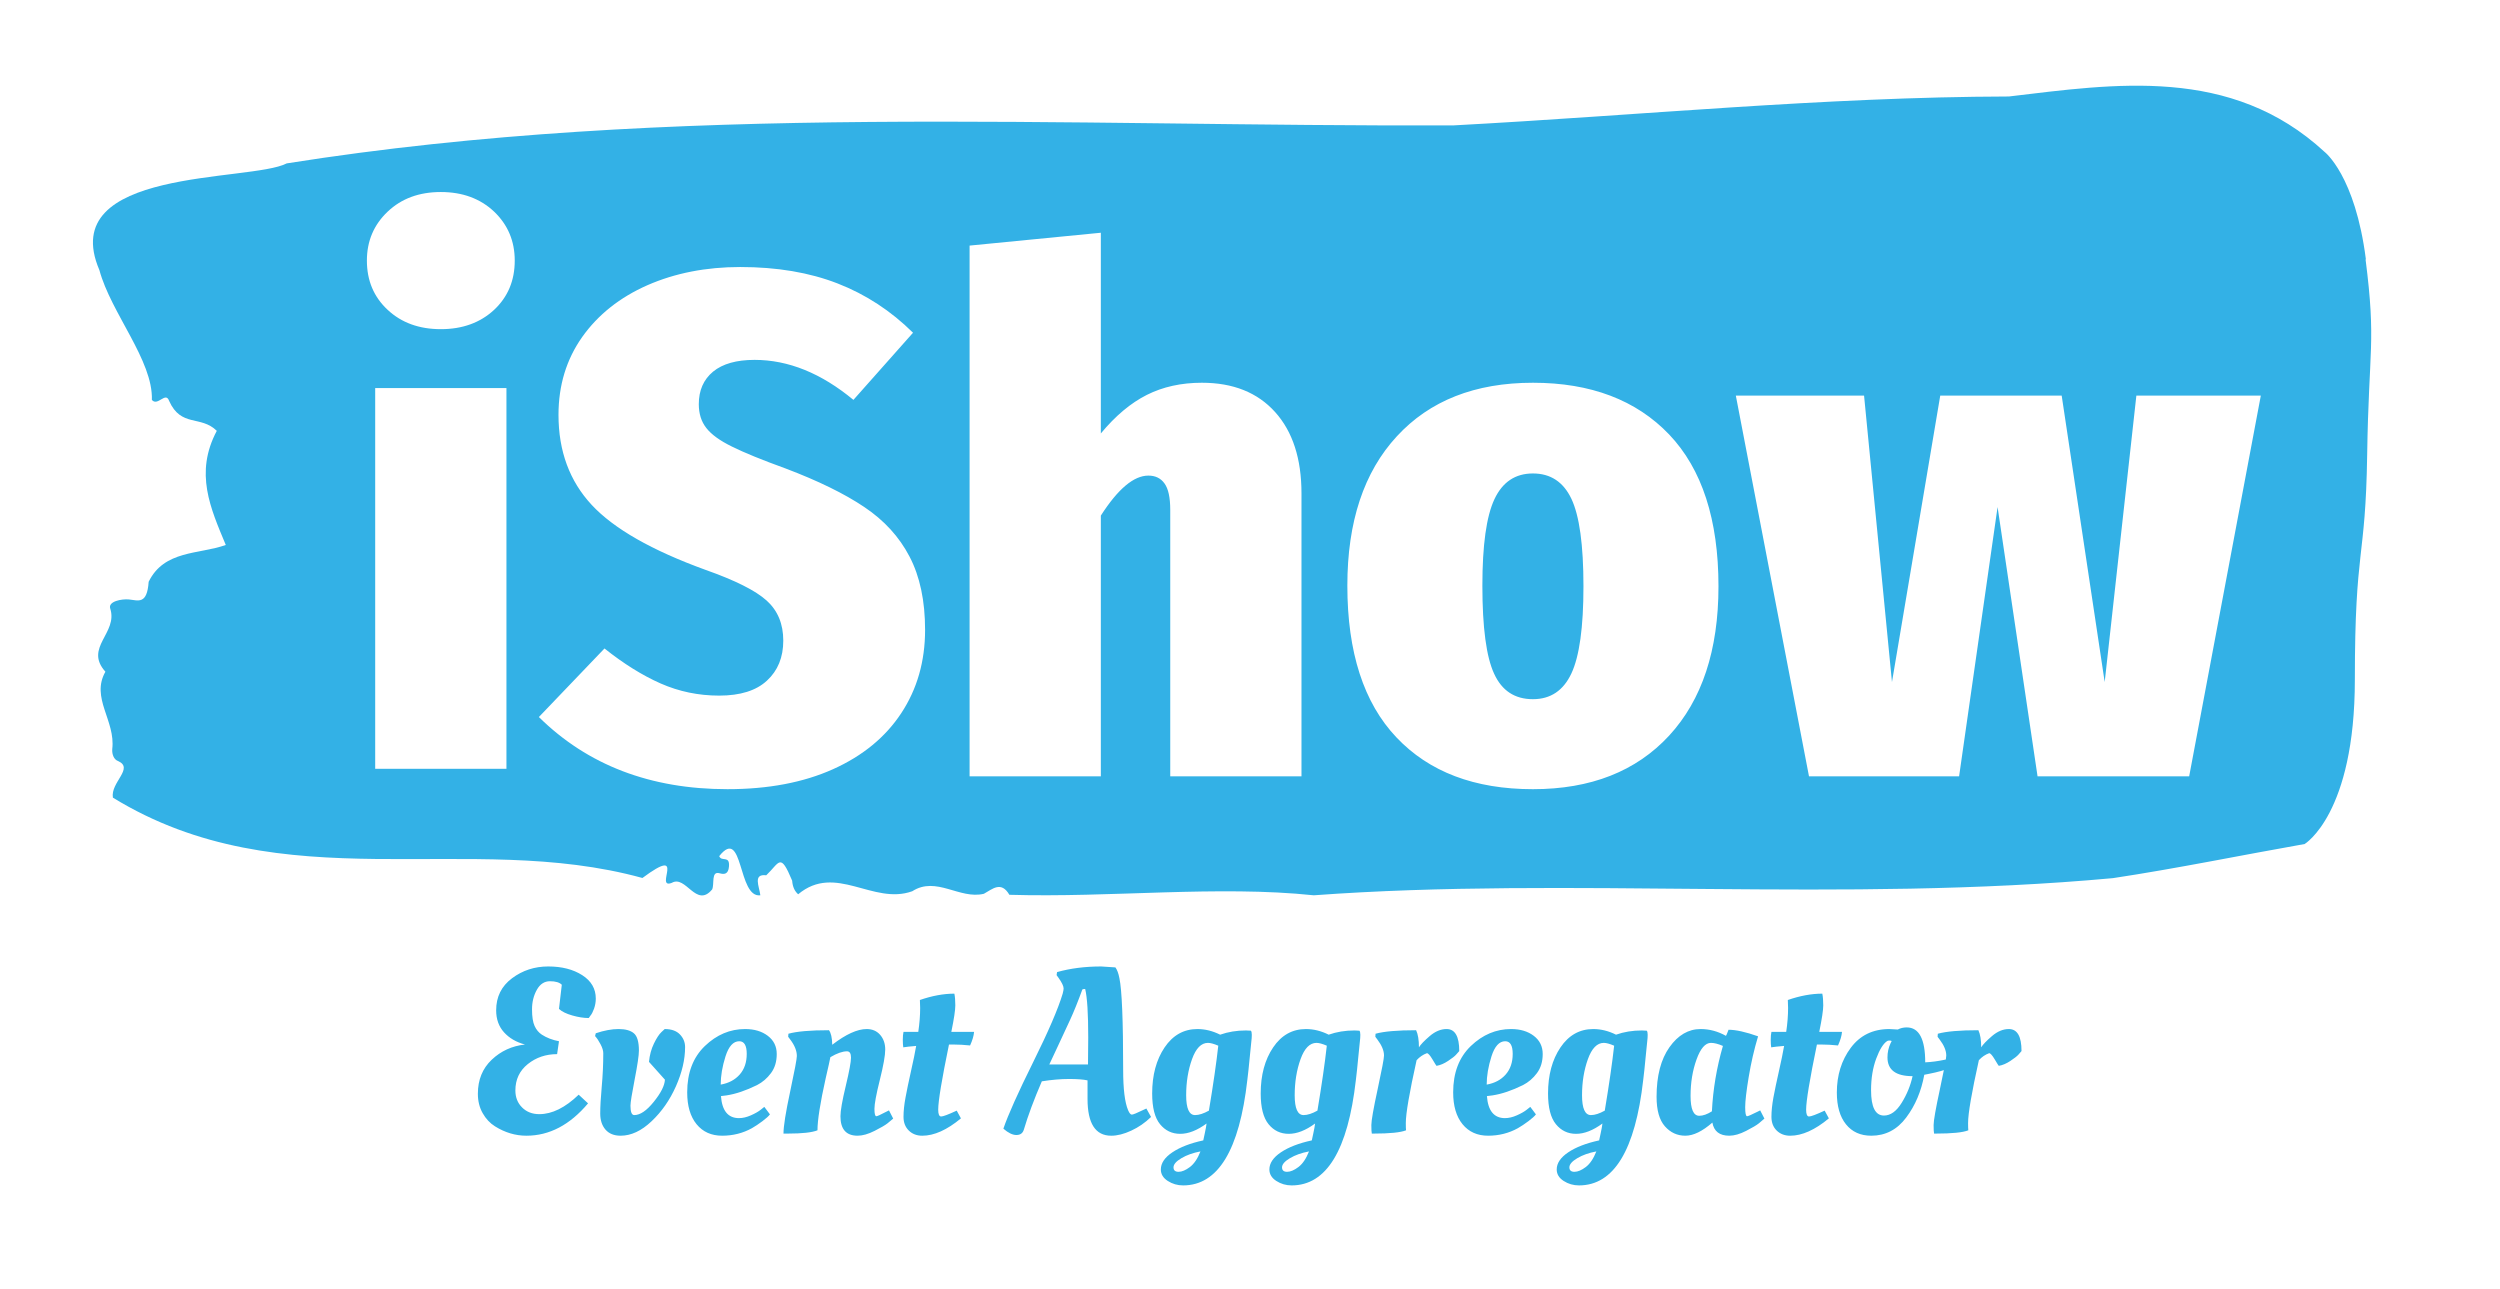 <?xml version="1.0" encoding="UTF-8" standalone="no"?>
<!-- Created with Inkscape (http://www.inkscape.org/) -->

<svg
   version="1.1"
   id="svg75"
   width="1332"
   height="686.667"
   viewBox="0 0 1332 686.667"
   sodipodi:docname="grey-ishow.svg"
   inkscape:version="1.2.2 (732a01da63, 2022-12-09, custom)"
   xmlns:inkscape="http://www.inkscape.org/namespaces/inkscape"
   xmlns:sodipodi="http://sodipodi.sourceforge.net/DTD/sodipodi-0.dtd"
   xmlns="http://www.w3.org/2000/svg"
   xmlns:svg="http://www.w3.org/2000/svg">
  <defs
     id="defs79">
    <clipPath
       clipPathUnits="userSpaceOnUse"
       id="clipPath93">
      <path
         d="M 1.48,1446.91 H 9986.4 V 5150 H 1.48 Z"
         id="path91" />
    </clipPath>
    <clipPath
       clipPathUnits="userSpaceOnUse"
       id="clipPath103">
      <path
         d="M 1409.34,2105 H 8578.52 V 4491.88 H 1409.34 Z"
         id="path101" />
    </clipPath>
    <clipPath
       clipPathUnits="userSpaceOnUse"
       id="clipPath113">
      <path
         d="m 1908.59,8.32 h 6170.7 v 875.121 h -6170.7 z"
         id="path111" />
    </clipPath>
    <filter
       style="color-interpolation-filters:sRGB;"
       inkscape:label="Greyscale"
       id="filter512"
       x="1.6350916e-06"
       y="0"
       width="1"
       height="1">
      <feColorMatrix
         values="-0.766 -0.695 0.952 0.09 0 -0.766 -0.695 0.952 0.09 0 -0.766 -0.695 0.952 0.09 0 0 0 0 1 0 "
         id="feColorMatrix510" />
    </filter>
    <filter
       style="color-interpolation-filters:sRGB;"
       inkscape:label="Greyscale"
       id="filter516"
       x="0"
       y="0"
       width="1"
       height="1">
      <feColorMatrix
         values="-0.766 -0.695 0.952 0.09 0 -0.766 -0.695 0.952 0.09 0 -0.766 -0.695 0.952 0.09 0 0 0 0 1 0 "
         id="feColorMatrix514"
         result="fbSourceGraphic" />
      <feColorMatrix
         result="fbSourceGraphicAlpha"
         in="fbSourceGraphic"
         values="0 0 0 -1 0 0 0 0 -1 0 0 0 0 -1 0 0 0 0 1 0"
         id="feColorMatrix538" />
      <feColorMatrix
         id="feColorMatrix540"
         values="-0.766 -0.695 0.952 1.79 0 -0.766 -0.695 0.952 1.79 0 -0.766 -0.695 0.952 1.79 0 0 0 0 1 0 "
         in="fbSourceGraphic" />
    </filter>
    <filter
       style="color-interpolation-filters:sRGB;"
       inkscape:label="Greyscale"
       id="filter520"
       x="0"
       y="0"
       width="1"
       height="1">
      <feColorMatrix
         values="-0.766 -0.695 0.952 0.09 0 -0.766 -0.695 0.952 0.09 0 -0.766 -0.695 0.952 0.09 0 0 0 0 1 0 "
         id="feColorMatrix518" />
    </filter>
  </defs>
  <sodipodi:namedview
     id="namedview77"
     pagecolor="#ffffff"
     bordercolor="#666666"
     borderopacity="1.0"
     inkscape:showpageshadow="2"
     inkscape:pageopacity="0.0"
     inkscape:pagecheckerboard="0"
     inkscape:deskcolor="#d1d1d1"
     showgrid="false"
     inkscape:zoom="0.7394893"
     inkscape:cx="858.70073"
     inkscape:cy="288.71276"
     inkscape:window-width="1848"
     inkscape:window-height="1016"
     inkscape:window-x="72"
     inkscape:window-y="27"
     inkscape:window-maximized="1"
     inkscape:current-layer="g85">
    <inkscape:page
       x="0"
       y="0"
       id="page81"
       width="1332"
       height="686.667" />
  </sodipodi:namedview>
  <g
     id="g83"
     inkscape:groupmode="layer"
     inkscape:label="Page 1"
     transform="matrix(1.333,0,0,-1.333,0,686.667)">
    <g
       id="g85"
       transform="scale(0.1)">
      <g
         id="g87"
         transform="matrix(0.912,0,0,0.874,370.138,307.647)"
         style="filter:url(#filter512)">
        <g
           id="g89"
           clip-path="url(#clipPath93)">
          <path
             d="m 9963.05,4355.78 c -46.96,384.38 -180.75,491.21 -180.75,491.21 -410.74,395.9 -923.32,310.59 -1383.82,253.71 C 7585.47,5098.36 6775.7,5013.83 5964.57,4968.48 4262.03,4961.56 2544.88,5075.31 850.781,4794.73 691.641,4708.59 -163.629,4777.81 29.77,4306.56 80.469,4110.55 265.43,3892.97 259.77,3713.09 c 25.351,-31.53 60.582,40.74 75.582,-4.65 52.617,-122.19 138.476,-64.53 208.91,-136.8 -98.133,-192.97 -27.703,-353.63 39.41,-521.99 -118.281,-43.83 -269.883,-23.05 -337.973,-168.36 -7.027,-105.31 -45.039,-85.35 -86.828,-80.74 -30.512,3.08 -91.992,-8.44 -81.68,-41.49 C 112.379,2646.05 -38.75,2580.7 56.051,2470 -9.18,2350.08 101.129,2246.29 86.129,2116.37 84.219,2090.23 94.57,2067.93 110.98,2061.8 183.75,2028.71 77.66,1964.18 88.91,1894.18 835.309,1416.02 1645.04,1746.6 2409.69,1526.72 c 198.55,153.79 49.29,-54.57 128.63,-22.31 61.95,37.7 107.03,-118.36 176.99,-29.96 10.78,25.39 -5.62,85.35 32.81,73.79 20.2,-6.13 38.05,-4.61 40.86,30.74 4.26,53.05 -32.85,20 -42.69,47.7 106.56,139.88 80.27,-192.97 180.23,-179.14 -4.68,40.74 -33.79,99.18 25.82,91.48 59.14,58.44 61.02,106.84 113.6,-24.61 1.87,-28.39 11.29,-48.39 26.29,-62.22 164.29,142.97 327.65,-50.74 499.92,13.83 105.62,70.7 207.03,-38.48 314.02,-11.57 37.58,21.57 75.59,59.96 111.76,-4.61 442.66,-13.82 914.37,43.83 1334.06,-2.3 1121.41,86.13 2319.85,-35.35 3502.27,78.44 278.86,43.82 568.47,106.05 840.27,156.05 0,0 220.16,136.84 220.16,751.84 0,615.04 46.95,538.12 53.98,1027.81 7.03,489.69 39.93,509.69 -7.03,894.1 z"
             style="fill:#33b1e6;fill-opacity:1;fill-rule:nonzero;stroke:none"
             id="path95" />
        </g>
      </g>
      <g
         id="g97"
         transform="matrix(1.056,0,0,1,-22.109,-108.101)"
         style="filter:url(#filter516)">
        <g
           id="g99"
           clip-path="url(#clipPath103)">
          <path
             d="m 1441.05,3708.2 h 496.801 V 2186.41 H 1441.05 Z m 248.4,783.68 c 81.84,0 149.03,-26.06 201.57,-78.21 52.14,-52.54 78.24,-117.81 78.24,-195.86 0,-79.96 -26.1,-145.62 -78.24,-197.03 -52.54,-51.37 -119.73,-77.07 -201.57,-77.07 -81.87,0 -148.86,25.7 -201.01,77.07 -52.54,51.41 -78.79,117.07 -78.79,197.03 0,78.05 26.25,143.32 78.79,195.86 52.15,52.15 119.14,78.21 201.01,78.21 z m 1133.48,-299.77 c 138.95,0 261.72,-21.88 368.28,-65.66 106.6,-43.79 201.8,-109.46 285.55,-197 l -225.59,-268.4 c -121.79,106.61 -246.48,159.89 -374.02,159.89 -68.52,0 -120.86,-15.59 -157.03,-46.84 -36.14,-31.56 -54.22,-74.96 -54.22,-130.15 0,-38.09 9.49,-69.89 28.55,-95.4 19.03,-25.85 51.37,-50.62 97.07,-74.21 45.67,-23.99 113.25,-53.13 202.7,-87.39 123.71,-49.49 223.08,-100.86 298.08,-154.18 75.36,-53.28 132.47,-119.33 171.29,-198.12 39.22,-79.18 58.83,-176.84 58.83,-292.93 0,-125.63 -30.08,-236.6 -90.23,-332.93 -59.77,-95.9 -145.78,-170.55 -258.09,-223.83 -112.3,-53.28 -245.55,-79.92 -399.72,-79.92 -291.22,0 -529.15,96.09 -713.79,288.36 l 248.39,274.06 c 72.35,-60.9 143.17,-107.54 212.43,-139.88 69.68,-32.35 143.51,-48.56 221.56,-48.56 79.96,0 140.27,20 181.01,59.96 41.14,40 61.68,93.29 61.68,159.89 0,66.64 -20.93,119.92 -62.81,159.92 -41.87,39.96 -118.98,80.86 -231.25,122.73 -203.67,78.05 -347.38,164.65 -431.13,259.85 -83.75,95.15 -125.63,215.08 -125.63,359.72 0,118.01 29.89,221.76 89.65,311.21 60.16,89.46 142.58,158.56 247.27,207.27 104.69,48.36 221.72,72.54 351.17,72.54 z m 1747.3,-462.54 c 118.01,0 210.36,-39.02 276.96,-117.03 66.64,-78.05 99.92,-186.56 99.92,-325.51 V 2156.41 h -496.76 v 1064.96 c 0,49.49 -7.26,84.68 -21.72,105.62 -14.1,20.94 -34.45,31.41 -61.09,31.41 -55.2,0 -115.16,-53.28 -179.88,-159.88 V 2156.41 h -496.8 v 2121.36 l 496.8,51.37 v -802.26 c 55.19,70.42 113.24,121.79 174.18,154.17 60.89,32.35 130.39,48.52 208.39,48.52 z m 1252.86,0 c 218.86,0 390.74,-68.91 515.62,-206.72 124.49,-138.16 186.72,-340.51 186.72,-606.99 0,-255.04 -62.23,-453.95 -186.72,-596.72 -124.88,-142.73 -296.76,-214.1 -515.62,-214.1 -220.82,0 -393.09,69.06 -516.8,207.26 -123.71,137.82 -185.59,339.97 -185.59,606.41 0,255.08 62.46,453.99 187.31,596.72 124.49,142.77 296.17,214.14 515.08,214.14 z m 0,-362.58 c -66.64,0 -115.16,-34.26 -145.63,-102.81 -30.47,-68.52 -45.66,-183.67 -45.66,-345.47 0,-167.5 14.84,-284.92 44.53,-352.3 29.29,-67.78 78.2,-101.64 146.76,-101.64 66.6,0 115.15,34.25 145.58,102.77 30.47,68.51 45.71,184.65 45.71,348.32 0,165.62 -15.24,282.3 -45.71,350.04 -30.43,67.38 -78.98,101.09 -145.58,101.09 z m 2284.06,311.21 h 471.09 L 8307.03,2156.41 H 7733.12 L 7581.84,3232.77 7436.21,2156.41 H 6868.05 L 6591.09,3678.2 h 485.39 l 105.63,-1144.92 182.73,1144.92 h 459.65 l 162.78,-1144.92 z"
             style="fill:#ffffff;fill-opacity:1;fill-rule:nonzero;stroke:none"
             id="path105"
             sodipodi:nodetypes="cccccscscscsssscccscscccccsccscccscscccsccsscsccscscccccccsscscscscsscscscscscccccccccccccc" />
        </g>
      </g>
      <g
         id="g107"
         transform="translate(1.055,404.9)"
         style="filter:url(#filter520)">
        <g
           id="g109"
           clip-path="url(#clipPath113)">
          <path
             d="m 2102.93,206.949 c -43.75,0 -85.59,12.5 -125.55,37.5 -20,12.461 -36.36,29.961 -49.1,52.461 -12.89,22.5 -19.3,48.399 -19.3,77.781 0,55.579 18.4,100.86 55.28,135.86 36.83,34.961 81.21,55.269 133.04,60.898 -35,9.371 -62.89,25.582 -83.75,48.711 -21.01,23.121 -31.48,52.461 -31.48,88.082 0,53.707 21.09,96.367 63.32,127.969 42.11,31.488 90.31,47.23 144.65,47.23 54.37,0 99.65,-11.562 135.86,-34.691 36.25,-23.09 54.37,-54.34 54.37,-93.668 0,-13.75 -2.34,-27.191 -6.95,-40.312 -4.73,-13.09 -9.61,-22.469 -14.61,-28.09 l -6.56,-9.379 c -20,0 -41.99,3.441 -65.98,10.32 -24.1,6.871 -41.76,15.621 -53.01,26.211 l 11.25,96.52 c -9.37,9.378 -25.11,14.058 -47.22,14.058 -22.27,0 -39.73,-11.359 -52.46,-34.101 -12.89,-22.887 -19.34,-48.977 -19.34,-78.317 0,-29.371 3.44,-51.562 10.31,-66.523 6.88,-15 16.57,-26.559 29.07,-34.688 19.37,-12.5 42.14,-21.25 68.39,-26.25 l -7.5,-51.519 c -44.96,0 -84.02,-13.242 -117.11,-39.731 -33.12,-26.601 -49.68,-61.761 -49.68,-105.511 0,-27.461 8.94,-50.071 26.79,-67.809 17.78,-17.852 40.67,-26.801 68.79,-26.801 51.21,0 103.67,25.942 157.43,77.781 l 37.46,-34.691 C 2276.88,250.082 2194.73,206.949 2102.93,206.949 Z m 368.59,426.332 c 27.23,0 47.54,-5.621 60.9,-16.871 13.48,-11.25 20.24,-34.379 20.24,-69.34 0,-18.75 -5.63,-56.949 -16.88,-114.691 -11.25,-57.848 -16.87,-93 -16.87,-105.5 0,-24.969 5,-37.469 15,-37.469 23.75,0 49.8,17.66 78.16,53.051 28.48,35.199 43.32,64.687 44.57,88.437 l -63.71,71.211 c 2.5,26.84 9.06,51.211 19.69,73.09 10.62,21.832 20.62,37.141 30,45.891 l 13.08,12.191 c 26.88,0 47.19,-7.191 60.9,-21.562 13.75,-14.379 20.63,-31.207 20.63,-50.59 0,-49.328 -12.19,-101.52 -36.53,-156.481 -24.37,-54.957 -56.83,-101.597 -97.46,-139.957 -40.58,-38.48 -81.83,-57.742 -123.67,-57.742 -26.25,0 -46.41,8.133 -60.51,24.383 -14.02,16.25 -21.01,37.648 -21.01,64.258 0,26.48 1.99,62.219 6.01,107.18 4.1,45 6.17,89.652 6.17,133.992 0,10 -3.63,21.867 -10.85,35.617 -7.11,13.711 -14.46,24.652 -21.92,32.781 l 2.81,11.25 c 33.71,11.25 64.14,16.871 91.25,16.871 z m 274.14,-252.972 c 0,78.05 23.56,139.773 70.63,185.121 47.23,45.23 100.82,67.851 160.78,67.851 36.88,0 67.15,-9.062 90.9,-27.191 23.75,-18.121 35.58,-42.34 35.58,-72.692 0,-30.238 -7.65,-55.668 -23.04,-76.289 -15.24,-20.589 -33.79,-36.519 -55.63,-47.769 -44.37,-21.879 -84.96,-35.59 -121.79,-41.219 l -22.5,-2.812 c 4.37,-58.707 28.39,-88.079 72.14,-88.079 15,0 30.9,3.75 47.78,11.25 16.87,7.5 30,15 39.33,22.5 l 14.07,11.211 22.5,-29.961 c -5,-6.878 -15,-15.941 -30,-27.191 -14.96,-11.207 -29.03,-20.59 -42.15,-28.09 -36.21,-20 -75.9,-30 -118.99,-30 -43.12,0 -77.15,15.321 -102.15,45.942 -24.96,30.589 -37.46,73.05 -37.46,127.418 z m 133.99,30.902 c 31.83,5.629 57.15,19.059 75.9,40.269 18.71,21.25 28.08,48.75 28.08,82.469 0,33.75 -10,50.582 -29.96,50.582 -23.75,0 -42.03,-20.152 -54.92,-60.511 -12.73,-40.231 -19.1,-77.809 -19.1,-112.809 z m 268.71,-195.82 h -17.81 c 0,29.379 8.94,85.589 26.79,168.668 17.74,83.05 26.61,130.242 26.61,141.453 0,20.617 -8.72,42.5 -26.22,65.578 l -8.43,11.25 0.93,12.191 c 33.72,9.379 87.78,14.059 162.07,14.059 8.13,-10.621 12.5,-30 13.13,-58.078 54.34,41.828 100.27,62.769 137.73,62.769 22.5,0 40.47,-7.812 53.99,-23.441 13.36,-15.621 20.04,-35.11 20.04,-58.469 0,-23.48 -7.19,-63.949 -21.57,-121.41 -14.33,-57.461 -21.52,-96.012 -21.52,-115.621 0,-19.731 2.5,-29.61 7.5,-29.61 3.75,0 16.84,5.93 39.34,17.809 l 11.25,5.621 16.87,-32.808 c -5.62,-5 -13.12,-11.25 -22.5,-18.75 -9.37,-7.461 -26.68,-17.582 -51.91,-30.352 -25.35,-12.852 -48.05,-19.301 -68.01,-19.301 -45.62,0 -68.4,25.942 -68.4,77.781 0,21.872 7.03,62.149 21.17,120.86 13.99,58.711 20.98,96.519 20.98,113.359 0,16.871 -5.31,25.313 -15.94,25.313 -18.08,0 -40.27,-7.813 -66.52,-23.442 -1.88,-10.59 -8.09,-38.711 -18.71,-84.3 -21.88,-98.079 -32.81,-167.418 -32.81,-208 -21.84,-8.75 -61.21,-13.129 -118.05,-13.129 z m 653.05,406.64 h 90.89 c -1.25,-15.621 -6.56,-33.75 -15.93,-54.332 -23.75,2.5 -46.21,3.75 -67.46,3.75 h -16.88 c -28.71,-139.301 -43.08,-226.14 -43.08,-260.469 0,-18.128 3.94,-27.191 11.79,-27.191 7.74,0 28.48,7.813 62.23,23.441 l 16.83,-30.941 c -55.58,-46.207 -107.1,-69.34 -154.57,-69.34 -21.87,0 -39.8,6.883 -53.78,20.633 -14.11,13.75 -21.18,32.027 -21.18,54.879 0,22.769 2.7,48.48 8.05,77.23 5.27,28.707 12.58,63.899 21.91,105.508 9.38,41.442 16.25,75 20.63,100.621 -23.09,-1.871 -40.27,-3.75 -51.52,-5.621 -1.25,7.5 -1.88,17.653 -1.88,30.543 0,12.738 0.94,23.168 2.81,31.289 h 59.03 c 5,33.711 7.5,65.59 7.5,95.551 l -0.94,29.059 v 2.808 c 48.71,16.883 94.61,25.321 137.73,25.321 2.5,-12.5 3.75,-28.129 3.75,-46.879 0,-18.711 -5.31,-54.02 -15.93,-105.86 z m 289.53,-391.64 c -4.38,-13.75 -14.26,-20.621 -29.61,-20.621 -15.28,0 -32.54,8.429 -51.92,25.312 18.75,54.957 58.4,143.508 118.99,265.699 60.58,122.071 99.96,213.36 118.05,273.989 2.5,9.96 3.75,16.832 3.75,20.582 0,9.378 -6.88,23.75 -20.63,43.128 l -7.46,10.27 1.87,12.191 c 53.09,15 111.8,22.5 176.14,22.5 l 57.15,-3.75 c 6.87,-9.382 12.18,-23.75 15.93,-43.089 10,-47.5 15,-169.61 15,-366.372 0,-76.21 6.53,-129.921 19.65,-161.128 5,-11.872 10,-17.813 15,-17.813 5,0 20.31,6.25 45.9,18.75 l 12.19,5.621 18.75,-33.75 c -23.75,-23.121 -50.16,-41.32 -79.26,-54.719 -28.98,-13.48 -55.66,-20.242 -80.04,-20.242 -63.09,0 -94.61,49.031 -94.61,147.11 v 74.031 c -16.25,3.75 -40.94,5.621 -74.02,5.621 -33.13,0 -69.34,-3.121 -108.67,-9.371 -31.25,-72.461 -55.32,-137.11 -72.15,-193.949 z m 102.11,261.41 h 154.61 l 0.93,108.668 c 0,94.961 -4.06,159.301 -12.18,193.011 -5,0 -8.75,-0.628 -11.25,-1.878 -17.5,-48.082 -33.91,-88.832 -49.3,-122.153 -15.24,-33.508 -31.8,-69.097 -49.65,-106.828 -17.73,-37.851 -28.79,-61.449 -33.16,-70.82 z m 527.89,-374.77 c -21.02,-12.5 -31.49,-24.691 -31.49,-36.562 0,-11.879 6.72,-17.809 20.24,-17.809 13.36,0 28.47,6.398 45.35,19.141 16.84,12.848 30.9,33.668 42.15,62.379 -30,-5.629 -55.39,-14.688 -76.25,-27.149 z m 258.01,510.629 19.68,-0.941 c 2.5,-2.5 3.75,-7.93 3.75,-16.328 0,-8.481 -0.62,-17.539 -1.87,-27.149 -1.25,-9.762 -3.44,-31.48 -6.56,-65.23 -3.13,-33.711 -6.25,-63.09 -9.38,-88.051 C 4952.73,148.871 4867.15,8.32 4727.85,8.32 c -22.5,0 -42.89,5.941 -61.29,17.809 -18.47,11.883 -27.73,27.191 -27.73,45.902 0,25 15.31,47.809 45.94,68.399 30.58,20.621 71.83,36.562 123.67,47.812 0,0.629 1.87,9.34 5.62,26.207 3.75,16.883 6.25,30.633 7.5,41.211 -37.5,-27.461 -72.58,-41.211 -105.31,-41.211 -32.85,0 -59.73,12.821 -80.59,38.442 -20.97,25.589 -31.48,66.519 -31.48,122.73 0,73.719 16.56,135.078 49.65,184.18 33.12,48.988 76.83,73.48 131.17,73.48 30.62,0 60.9,-7.5 90.9,-22.5 31.83,11.25 66.21,16.879 103.05,16.879 z m -151.76,-49.648 c -26.88,0 -48.13,-21.68 -63.71,-65.043 -15.63,-43.477 -23.44,-91.559 -23.44,-144.297 0,-52.852 11.87,-79.262 35.58,-79.262 15.63,0 34.07,5.942 55.32,17.82 17.46,104.918 29.96,191.442 37.46,259.532 -17.5,7.5 -31.25,11.25 -41.21,11.25 z m 327.54,-460.981 c -20.98,-12.5 -31.49,-24.691 -31.49,-36.562 0,-11.879 6.76,-17.809 20.24,-17.809 13.36,0 28.47,6.398 45.35,19.141 16.87,12.848 30.94,33.668 42.15,62.379 -29.96,-5.629 -55.39,-14.688 -76.25,-27.149 z m 258.04,510.629 19.65,-0.941 c 2.5,-2.5 3.75,-7.93 3.75,-16.328 0,-8.481 -0.62,-17.539 -1.87,-27.149 -1.25,-9.762 -3.44,-31.48 -6.57,-65.23 -3.12,-33.711 -6.25,-63.09 -9.33,-88.051 C 5386.52,148.871 5300.94,8.32 5161.64,8.32 c -22.46,0 -42.89,5.941 -61.25,17.809 -18.51,11.883 -27.73,27.191 -27.73,45.902 0,25 15.31,47.809 45.89,68.399 30.63,20.621 71.84,36.562 123.68,47.812 0,0.629 1.87,9.34 5.62,26.207 3.75,16.883 6.25,30.633 7.5,41.211 -37.46,-27.461 -72.58,-41.211 -105.31,-41.211 -32.85,0 -59.73,12.821 -80.59,38.442 -20.97,25.589 -31.48,66.519 -31.48,122.73 0,73.719 16.56,135.078 49.69,184.18 33.08,48.988 76.79,73.48 131.17,73.48 30.58,0 60.9,-7.5 90.86,-22.5 31.87,11.25 66.21,16.879 103.08,16.879 z m -151.79,-49.648 c -26.88,0 -48.09,-21.68 -63.71,-65.043 -15.63,-43.477 -23.44,-91.559 -23.44,-144.297 0,-52.852 11.87,-79.262 35.62,-79.262 15.59,0 34.03,5.942 55.28,17.82 17.5,104.918 29.96,191.442 37.46,259.532 -17.46,7.5 -31.21,11.25 -41.21,11.25 z m 227.65,-362.621 h -6.52 c -1.25,5 -1.88,16.449 -1.88,34.3 0,17.731 8.4,65.661 25.28,143.707 16.87,78.082 25.31,122.774 25.31,133.981 0,19.383 -8.75,40.633 -26.25,63.711 l -8.44,11.25 0.94,12.191 c 33.75,9.379 87.77,14.059 162.11,14.059 7.5,-16.25 11.25,-39.059 11.25,-68.391 6.87,11.25 21.21,26.211 43.09,44.961 21.87,18.75 44.33,28.121 67.46,28.121 33.71,0 50.58,-29.371 50.58,-88.082 -3.12,-3.75 -7.34,-8.558 -12.73,-14.418 -5.24,-6.011 -15.86,-14.332 -31.84,-24.922 -15.9,-10.629 -31.33,-17.187 -46.29,-19.687 -0.62,0 -5.93,8.437 -15.93,25.308 -10,16.84 -17.5,25.282 -22.5,25.282 -15.63,-5.633 -29.34,-15 -41.22,-28.09 -28.75,-129.293 -43.12,-213.012 -43.12,-251.133 0,-13.707 0.31,-23.398 0.94,-29.019 -21.84,-8.75 -65.28,-13.129 -130.24,-13.129 z m 318.6,164.918 c 0,78.05 23.51,139.773 70.62,185.121 47.23,45.23 100.82,67.851 160.78,67.851 36.84,0 67.15,-9.062 90.9,-27.191 23.71,-18.121 35.59,-42.34 35.59,-72.692 0,-30.238 -7.7,-55.668 -23.05,-76.289 -15.23,-20.589 -33.79,-36.519 -55.66,-47.769 -44.34,-21.879 -84.93,-35.59 -121.8,-41.219 l -22.46,-2.812 c 4.33,-58.707 28.4,-88.079 72.11,-88.079 15,0 30.94,3.75 47.81,11.25 16.84,7.5 29.96,15 39.34,22.5 l 14.06,11.211 22.5,-29.961 c -5,-6.878 -15,-15.941 -30,-27.191 -15,-11.207 -29.06,-20.59 -42.15,-28.09 -36.25,-20 -75.9,-30 -119.02,-30 -43.09,0 -77.11,15.321 -102.11,45.942 -25,30.589 -37.46,73.05 -37.46,127.418 z m 133.98,30.902 c 31.84,5.629 57.15,19.059 75.86,40.269 18.75,21.25 28.13,48.75 28.13,82.469 0,33.75 -10,50.582 -30,50.582 -23.72,0 -42.04,-20.152 -54.89,-60.511 -12.73,-40.231 -19.1,-77.809 -19.1,-112.809 z m 362.03,-294.18 c -21.01,-12.5 -31.48,-24.691 -31.48,-36.562 0,-11.879 6.72,-17.809 20.23,-17.809 13.36,0 28.48,6.398 45.35,19.141 16.84,12.848 30.9,33.668 42.15,62.379 -29.96,-5.629 -55.39,-14.688 -76.25,-27.149 z m 258.01,510.629 19.69,-0.941 c 2.5,-2.5 3.75,-7.93 3.75,-16.328 0,-8.481 -0.63,-17.539 -1.88,-27.149 -1.25,-9.762 -3.43,-31.48 -6.56,-65.23 -3.13,-33.711 -6.25,-63.09 -9.37,-88.051 C 6535.04,148.871 6449.45,8.32 6310.16,8.32 c -22.5,0 -42.89,5.941 -61.29,17.809 -18.48,11.883 -27.74,27.191 -27.74,45.902 0,25 15.32,47.809 45.94,68.399 30.59,20.621 71.84,36.562 123.67,47.812 0,0.629 1.88,9.34 5.63,26.207 3.75,16.883 6.25,30.633 7.5,41.211 -37.5,-27.461 -72.58,-41.211 -105.32,-41.211 -32.85,0 -59.72,12.821 -80.58,38.442 -20.98,25.589 -31.49,66.519 -31.49,122.73 0,73.719 16.57,135.078 49.65,184.18 33.13,48.988 76.84,73.48 131.17,73.48 30.63,0 60.9,-7.5 90.9,-22.5 31.84,11.25 66.21,16.879 103.05,16.879 z m -151.76,-49.648 c -26.87,0 -48.12,-21.68 -63.71,-65.043 -15.62,-43.477 -23.44,-91.559 -23.44,-144.297 0,-52.852 11.88,-79.262 35.59,-79.262 15.62,0 34.06,5.942 55.31,17.82 17.46,104.918 29.96,191.442 37.46,259.532 -17.5,7.5 -31.25,11.25 -41.21,11.25 z m 488.13,28.078 c 1.25,1.25 4.68,9.379 10.31,24.379 29.37,0 68.71,-8.75 118.05,-26.25 -15.63,-51.84 -28.09,-105.977 -37.46,-162.457 -9.38,-56.602 -14.07,-96.883 -14.07,-120.864 0,-24.097 2.5,-36.168 7.5,-36.168 3.75,0 17.5,5.93 41.21,17.809 l 11.25,5.621 16.88,-32.808 c -5.63,-5 -12.93,-11.25 -21.91,-18.75 -9.15,-7.461 -26.18,-17.582 -51.18,-30.352 -25,-12.852 -47.46,-19.301 -67.46,-19.301 -38.71,0 -61.21,17.5 -67.46,52.461 -39.96,-34.961 -76.01,-52.461 -108.12,-52.461 -32.23,0 -59.42,12.5 -81.53,37.5 -22.22,24.961 -33.36,64.34 -33.36,118.051 0,83.711 17.19,149.77 51.57,198.242 34.33,48.36 75.86,72.539 124.61,72.539 34.96,0 68.71,-9.062 101.17,-27.191 z m -106.8,-319.488 c 15,0 31.84,5.937 50.59,17.808 4.37,88.051 19.06,175.199 44.02,261.41 -18.71,8.129 -34.65,12.192 -47.77,12.192 -22.5,0 -41.68,-21.992 -57.54,-65.981 -15.98,-44.101 -23.99,-92.691 -23.99,-145.781 0,-53.09 11.57,-79.648 34.69,-79.648 z m 479.69,335.429 h 90.9 c -1.25,-15.621 -6.57,-33.75 -15.94,-54.332 -23.71,2.5 -46.21,3.75 -67.46,3.75 h -16.84 c -28.75,-139.301 -43.12,-226.14 -43.12,-260.469 0,-18.128 3.86,-27.191 11.64,-27.191 7.85,0 28.67,7.813 62.38,23.441 l 16.88,-30.941 c -55.59,-46.207 -107.15,-69.34 -154.61,-69.34 -21.84,0 -39.85,6.883 -53.95,20.633 -14.02,13.75 -21.01,32.027 -21.01,54.879 0,22.769 2.65,48.48 7.89,77.23 5.35,28.707 12.73,63.899 22.11,105.508 9.37,41.442 16.24,75 20.62,100.621 -23.12,-1.871 -40.31,-3.75 -51.56,-5.621 -1.25,7.5 -1.88,17.653 -1.88,30.543 0,12.738 0.94,23.168 2.82,31.289 h 59.02 c 5,33.711 7.5,65.59 7.5,95.551 l -0.94,29.059 v 2.808 c 48.75,16.883 94.65,25.321 137.74,25.321 2.5,-12.5 3.75,-28.129 3.75,-46.879 0,-18.711 -5.32,-54.02 -15.94,-105.86 z m 208.01,-415.082 c -43.09,0 -76.84,15.199 -101.18,45.551 -24.37,30.23 -36.56,72.5 -36.56,126.879 0,69.332 18.56,128.98 55.67,178.941 37.22,49.961 88.63,74.961 154.21,74.961 l 33.75,-1.871 c 10.59,5.621 22.47,8.43 35.59,8.43 49.34,0 74.02,-46.559 74.02,-139.61 25.63,1.25 51.53,4.692 77.78,10.321 l 15,3.75 5.58,-36.571 c -20.58,-8.75 -48.4,-16.558 -83.36,-23.429 l -18.75,-3.711 C 7678.4,385 7654.38,328.012 7618.12,279.691 c -36.21,-48.48 -82.77,-72.742 -139.6,-72.742 z m 50.58,80.59 c 26.25,0 49.81,16.871 70.67,50.582 20.97,33.758 35.54,69.34 43.67,106.84 -66.84,0 -100.28,24.961 -100.28,74.918 0,20 4.07,38.75 12.19,56.25 l 4.69,9.34 c -2.5,1.25 -5.63,1.871 -9.38,1.871 -3.75,0 -6.56,-0.621 -8.43,-1.871 -15.59,-9.957 -30.28,-33.399 -44.03,-70.239 -13.75,-36.871 -20.62,-79.019 -20.62,-126.519 0,-67.461 17.19,-101.172 51.52,-101.172 z m 206.92,-72.148 h -6.57 c -1.25,5 -1.87,16.449 -1.87,34.3 0,17.731 8.44,65.661 25.27,143.707 16.88,78.082 25.31,122.774 25.31,133.981 0,19.383 -8.75,40.633 -26.25,63.711 l -8.43,11.25 0.93,12.191 c 33.75,9.379 87.78,14.059 162.11,14.059 7.5,-16.25 11.25,-39.059 11.25,-68.391 6.88,11.25 21.21,26.211 43.09,44.961 21.87,18.75 44.34,28.121 67.46,28.121 33.75,0 50.59,-29.371 50.59,-88.082 -3.13,-3.75 -7.31,-8.558 -12.54,-14.418 -5.39,-6.011 -15.98,-14.332 -31.88,-24.922 -15.97,-10.629 -31.48,-17.187 -46.44,-19.687 -0.63,0 -5.94,8.437 -15.94,25.308 -10,16.84 -17.5,25.282 -22.5,25.282 -15.59,-5.633 -29.34,-15 -41.21,-28.09 -28.75,-129.293 -43.09,-213.012 -43.09,-251.133 0,-13.707 0.31,-23.398 0.94,-29.019 -21.87,-8.75 -65.27,-13.129 -130.23,-13.129 z"
             style="fill:#33b1e6;fill-opacity:1;fill-rule:nonzero;stroke:none"
             id="path115" />
        </g>
      </g>
    </g>
  </g>
</svg>
